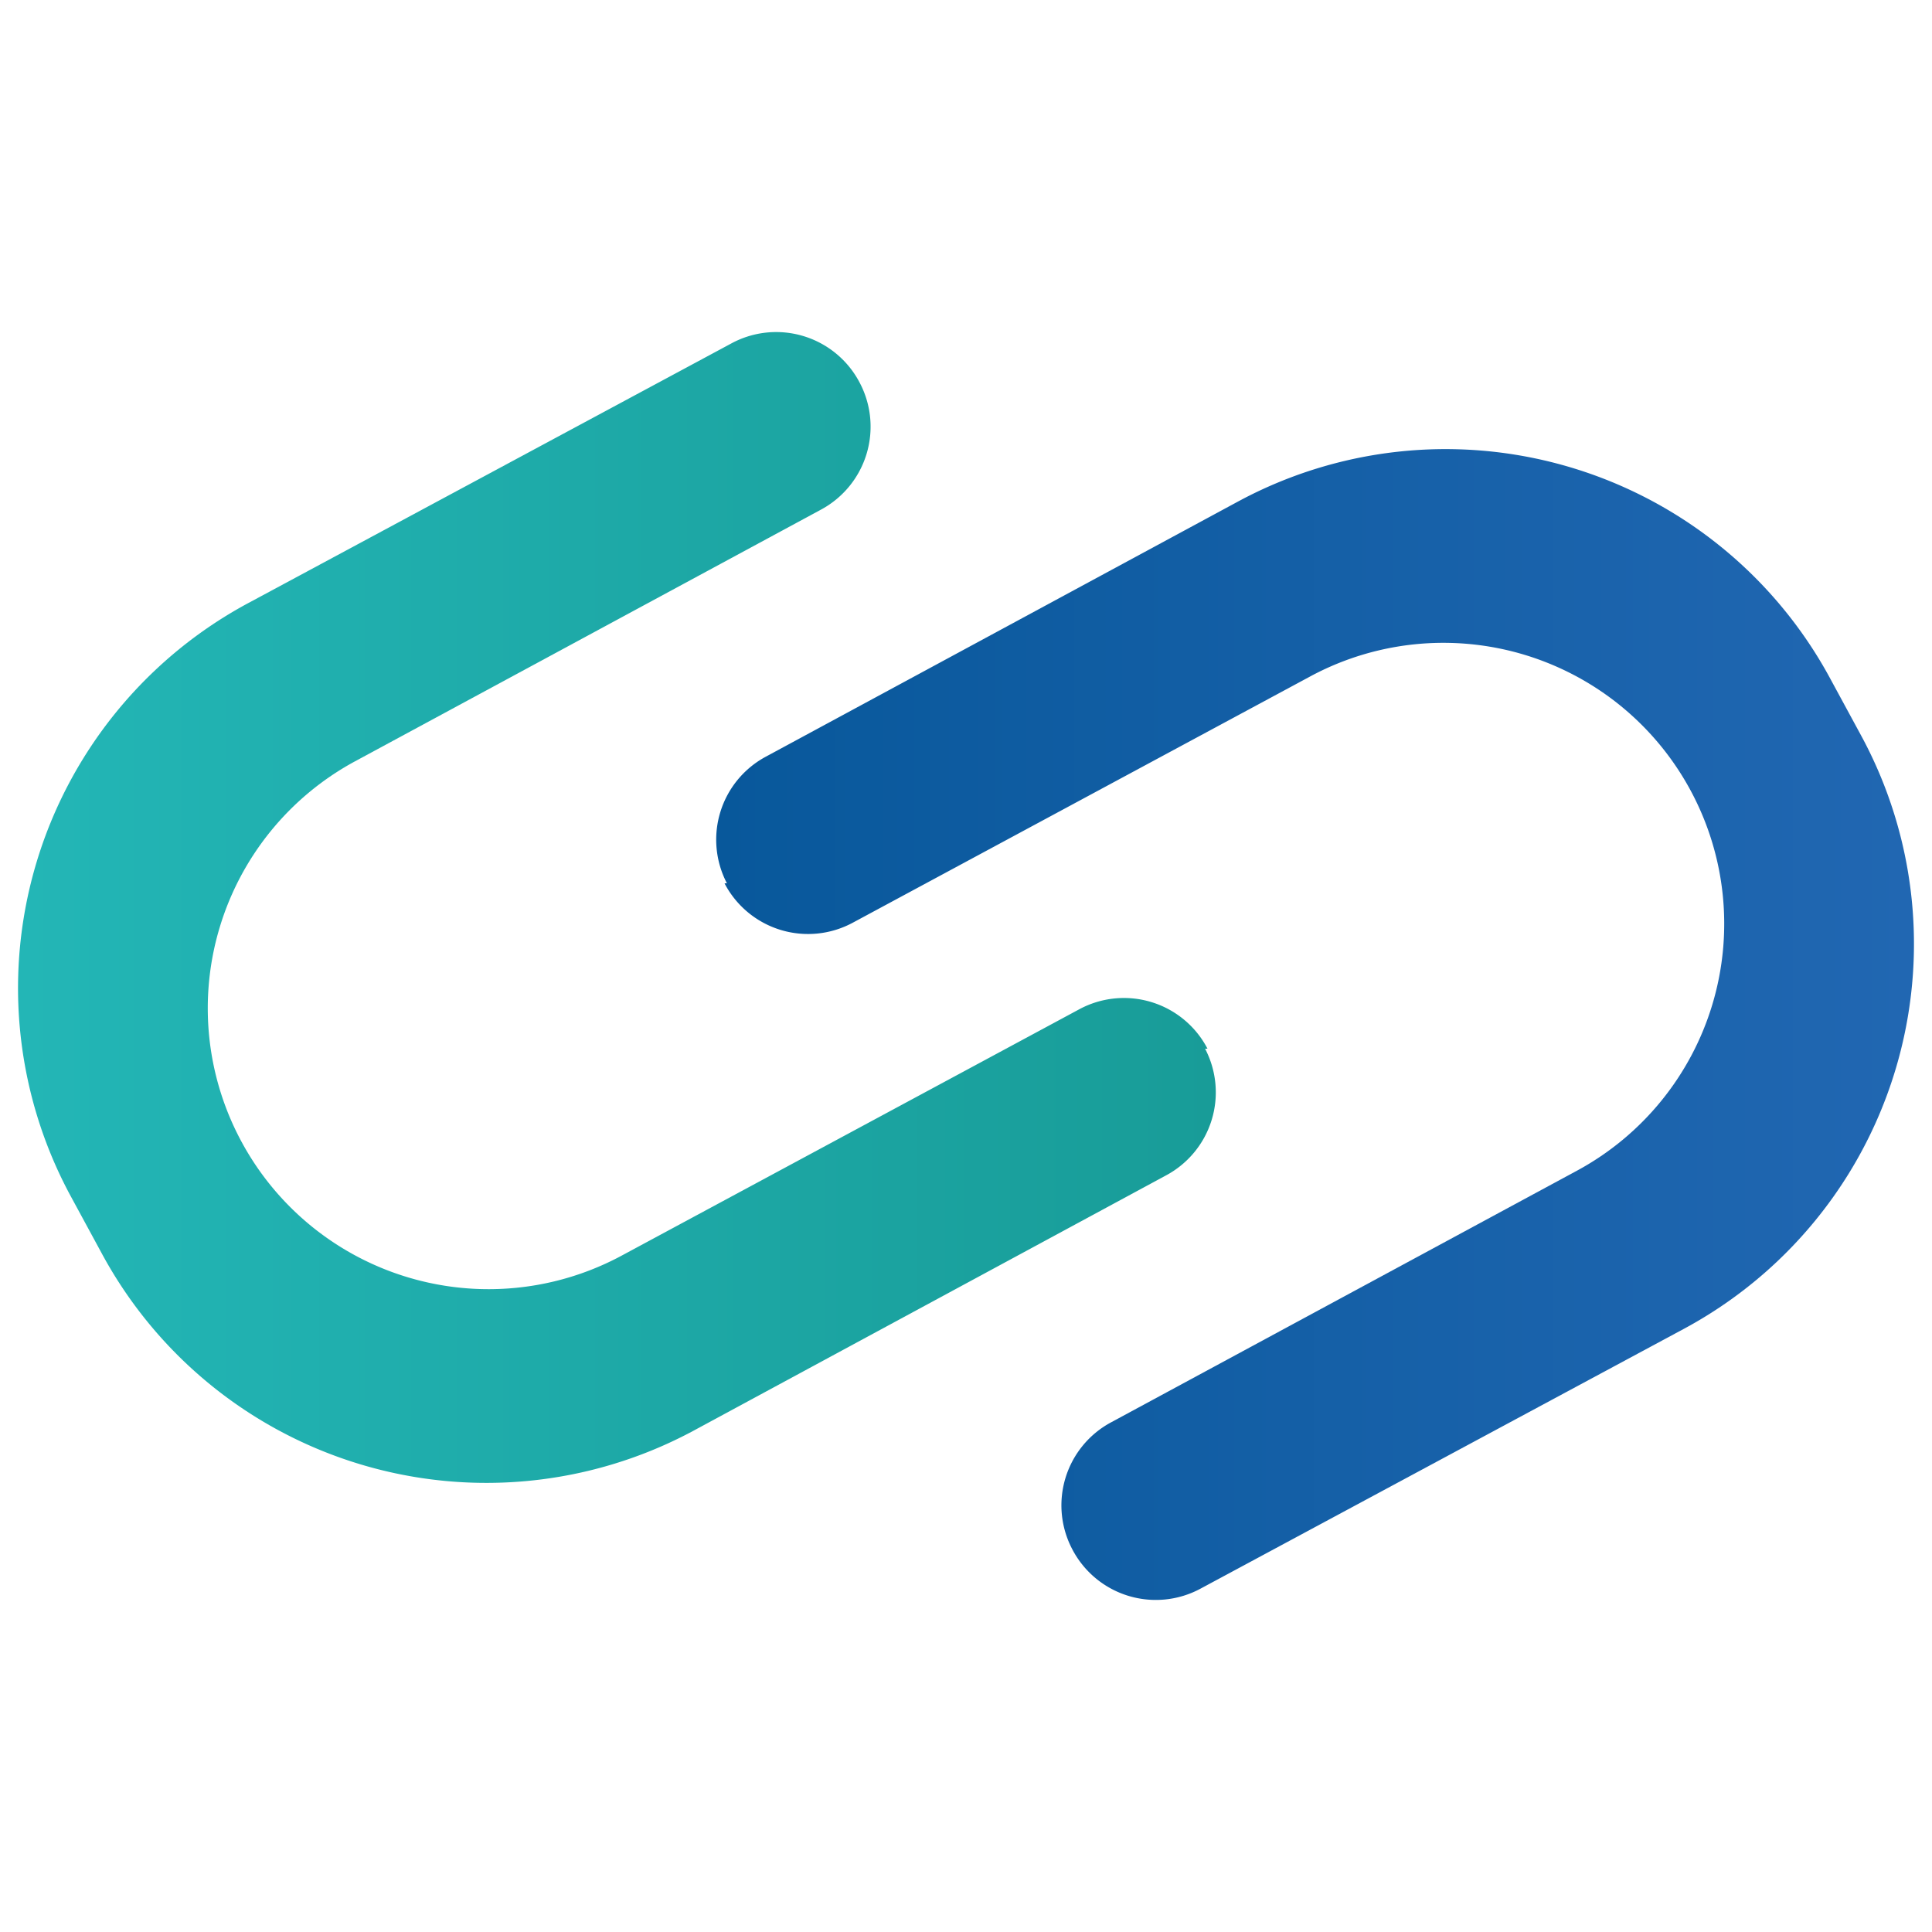 <?xml version="1.0" encoding="utf-8"?>
<svg version="1.1" id="图层_1" xmlns="http://www.w3.org/2000/svg" x="0px" y="0px"
     viewBox="0 0 32 32" style="enable-background:new 0 0 32 32;" xml:space="preserve">
    <style type="text/css">
        .cls-1{fill:url(#SVGID_1_);}
        .cls-2{fill:url(#SVGID_2_);}
    </style>
    <linearGradient id="SVGID_1_" x1="0.32" y1="15.03" x2="20.16" y2="15.03" gradientUnits="userSpaceOnUse">
        <stop offset="0" stop-color="#23b6b6"/>
        <stop offset="1" stop-color="#189c98"/>
    </linearGradient>
    <linearGradient id="SVGID_2_" x1="11.84" y1="16.97" x2="31.68" y2="16.97" gradientUnits="userSpaceOnUse">
        <stop offset="0" stop-color="#08589b"/>
        <stop offset="1" stop-color="#2167b2"/>
    </linearGradient>
    <path class="cls-1"
          d="M20,17.37a1.56,1.56,0,0,0-2.13-.65l-7.56,4.07A4.65,4.65,0,0,1,4,18.91H4a4.65,4.65,0,0,1,1.88-6.3L13.6,8.44a1.56,1.56,0,0,0,.64-2.1h0a1.56,1.56,0,0,0-2.13-.65l-8,4.3a7.24,7.24,0,0,0-2.94,9.82l.51.94a7.24,7.24,0,0,0,9.82,2.94l7.81-4.22a1.56,1.56,0,0,0,.65-2.1Z"/>
    <path class="cls-2"
          d="M12,14.63a1.56,1.56,0,0,0,2.13.65l7.56-4.07A4.65,4.65,0,0,1,28,13.09h0a4.65,4.65,0,0,1-1.88,6.3L18.4,23.56a1.56,1.56,0,0,0-.64,2.1h0a1.56,1.56,0,0,0,2.13.65l8-4.3a7.24,7.24,0,0,0,2.94-9.82l-.51-.94a7.24,7.24,0,0,0-9.82-2.94l-7.81,4.22a1.56,1.56,0,0,0-.65,2.1Z"/>
</svg>
